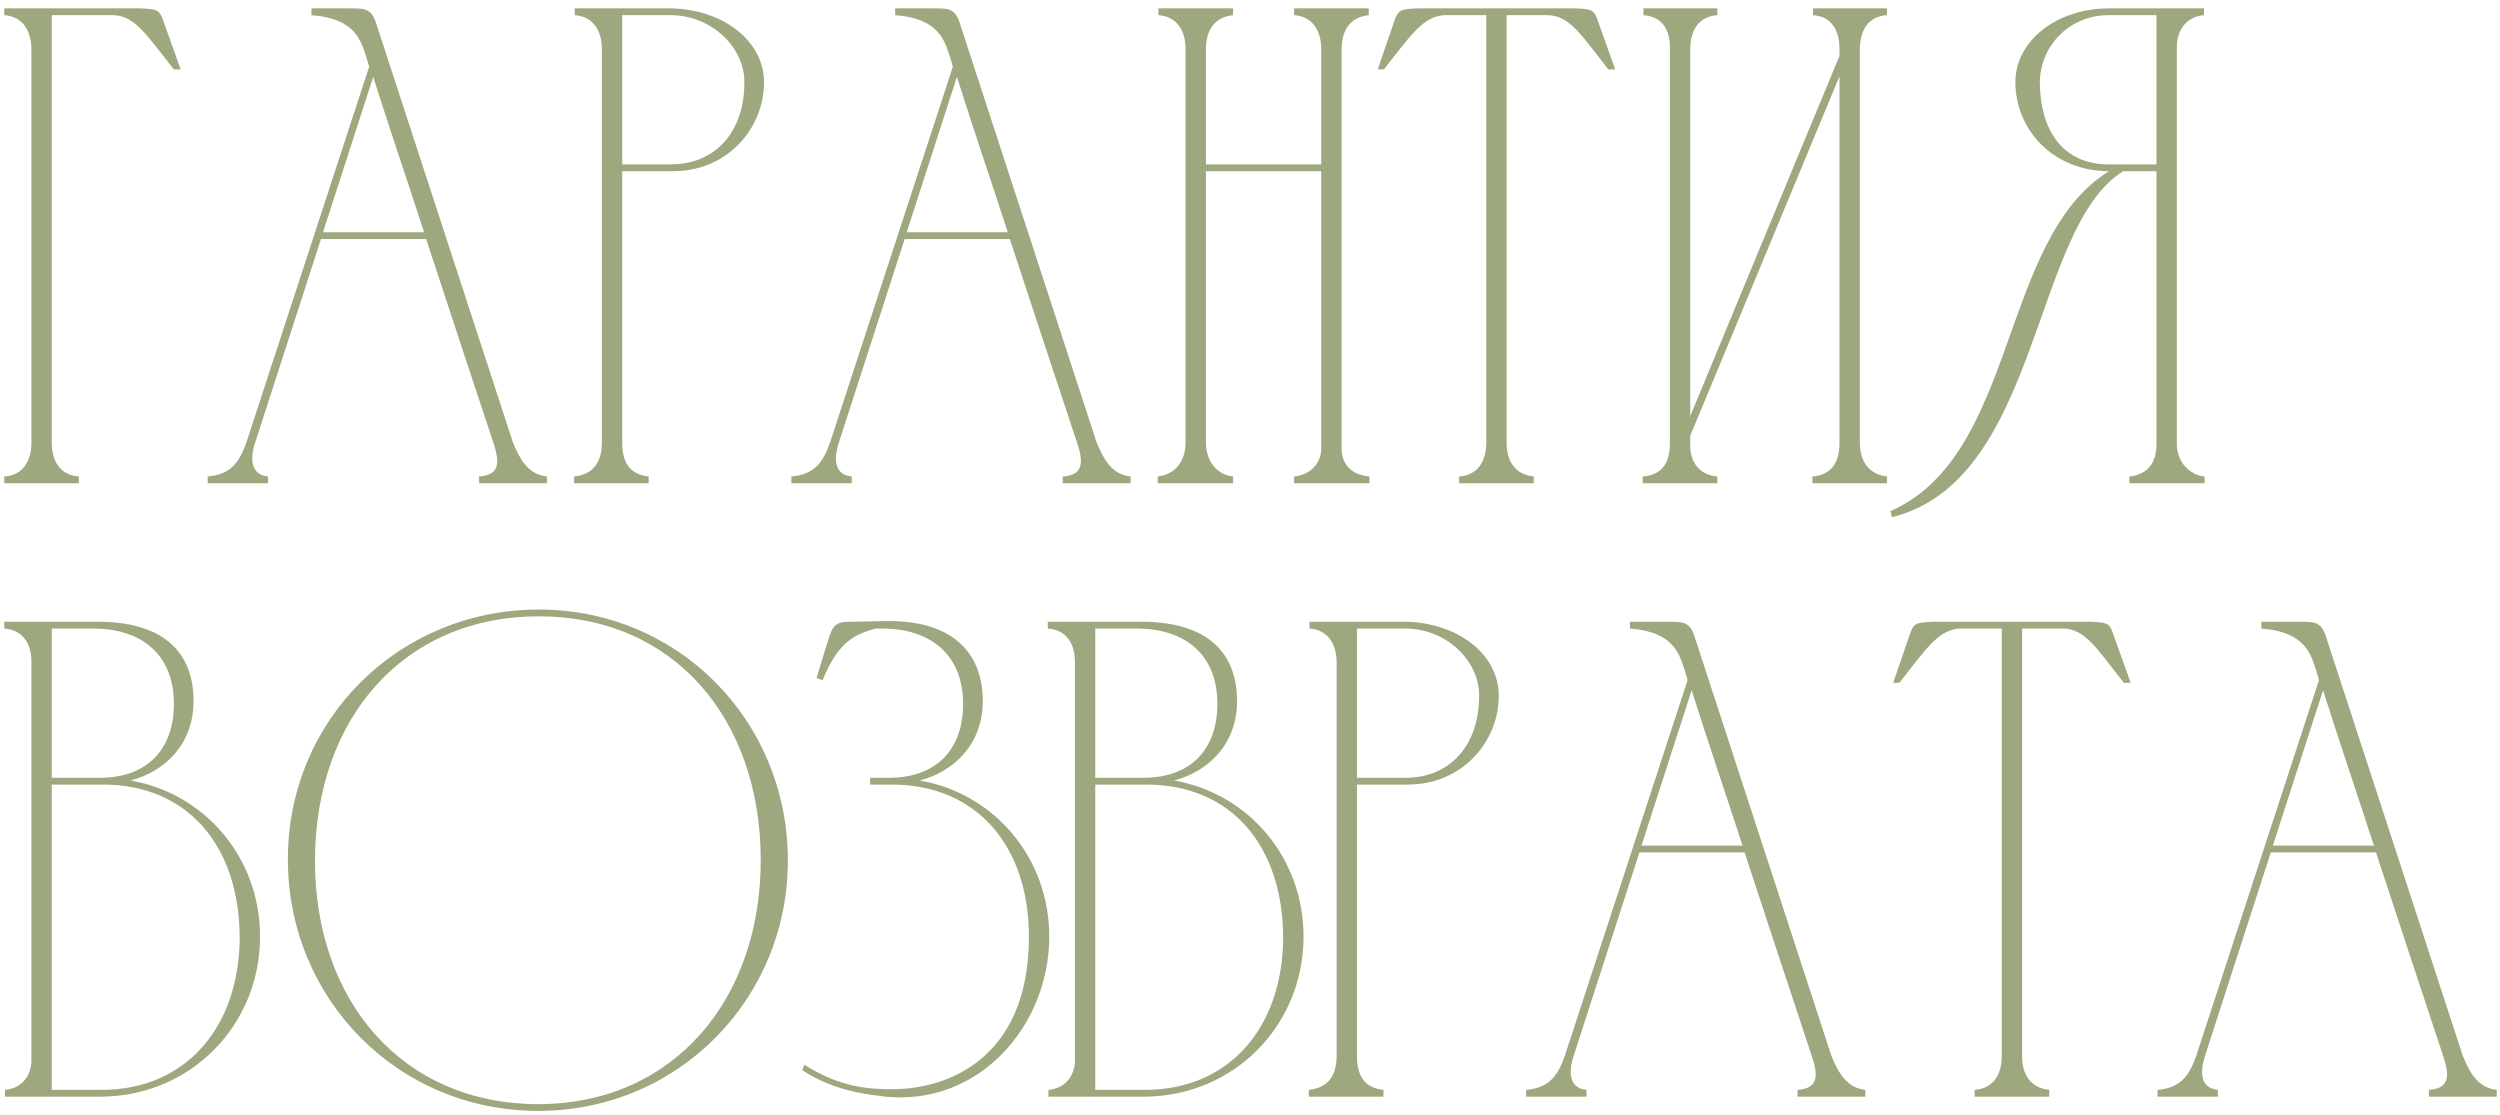 <?xml version="1.0" encoding="UTF-8"?> <svg xmlns="http://www.w3.org/2000/svg" width="269" height="120" viewBox="0 0 269 120" fill="none"><path d="M0.46 51.27C2.504 51.124 3.38 49.591 3.38 47.62V5.353C3.38 3.382 2.504 1.776 0.46 1.63V0.9H15.06C16.958 0.973 17.177 1.046 17.615 2.36L19.44 7.47H18.71C15.863 3.893 14.549 1.703 12.213 1.63H5.57V47.62C5.57 49.591 6.446 51.124 8.49 51.27V52H0.46V51.27Z" fill="#9DA87E"></path><path d="M22.346 52V51.27C24.755 51.051 25.704 49.883 26.507 47.62L39.72 7.178L39.428 6.156C38.844 4.477 38.333 1.995 33.515 1.63V0.9C34.902 0.9 36.289 0.9 37.676 0.9C39.209 0.9 39.939 0.9 40.45 2.433L55.196 47.62C55.926 49.372 56.802 51.051 58.846 51.27V52H51.546V51.27C53.517 51.124 53.882 50.102 53.152 47.839C50.743 40.539 48.261 33.093 45.852 25.72H34.537L27.456 47.62C27.164 48.496 26.507 51.051 28.843 51.27V52H22.346ZM34.756 24.99H45.633C43.808 19.369 41.91 13.821 40.158 8.273L34.756 24.99Z" fill="#9DA87E"></path><path d="M61.842 1.63V0.9H72.135C77.683 0.973 82.209 4.331 82.209 8.857C82.209 13.821 78.267 18.42 72.427 18.42H66.952V47.62C66.952 49.664 67.682 51.051 69.799 51.27V52H61.769V51.27C63.886 51.051 64.762 49.664 64.762 47.62V5.207V5.28C64.762 3.382 63.886 1.776 61.842 1.63ZM72.135 1.63H66.952V17.69H72.135C77.172 17.69 80.092 13.967 80.092 8.93C80.165 5.134 76.588 1.63 72.135 1.63Z" fill="#9DA87E"></path><path d="M85.151 52V51.27C87.56 51.051 88.509 49.883 89.312 47.62L102.525 7.178L102.233 6.156C101.649 4.477 101.138 1.995 96.32 1.63V0.9C97.707 0.9 99.094 0.9 100.481 0.9C102.014 0.9 102.744 0.9 103.255 2.433L118.001 47.62C118.731 49.372 119.607 51.051 121.651 51.27V52H114.351V51.27C116.322 51.124 116.687 50.102 115.957 47.839C113.548 40.539 111.066 33.093 108.657 25.72H97.342L90.261 47.62C89.969 48.496 89.312 51.051 91.648 51.27V52H85.151ZM97.561 24.99H108.438C106.613 19.369 104.715 13.821 102.963 8.273L97.561 24.99Z" fill="#9DA87E"></path><path d="M124.574 51.27C126.545 51.051 127.567 49.518 127.567 47.62V5.28C127.567 3.382 126.691 1.776 124.647 1.63V0.9H132.677V1.63C130.633 1.849 129.757 3.309 129.757 5.28V17.69H142.167V5.28C142.167 3.382 141.291 1.776 139.247 1.63V0.9H147.277V1.63C145.233 1.849 144.357 3.309 144.357 5.28V48.277C144.357 50.029 145.525 51.124 147.35 51.27V52H139.247V51.27C140.853 51.124 142.167 49.956 142.167 48.277V18.42H129.757V47.62C129.757 49.445 130.779 51.051 132.677 51.27V52H124.574V51.27Z" fill="#9DA87E"></path><path d="M159.924 47.62V1.63H155.398C153.062 1.776 151.748 3.893 148.901 7.47H148.244L149.996 2.36C150.434 1.046 150.653 0.973 152.624 0.9H169.414C171.385 0.973 171.531 1.046 171.969 2.36L173.794 7.47H173.064C170.217 3.893 168.976 1.703 166.567 1.63H162.114V47.62C162.114 49.591 162.99 51.051 165.034 51.27V52H157.004V51.27C159.048 51.124 159.924 49.591 159.924 47.62Z" fill="#9DA87E"></path><path d="M181.87 44.773L197.93 6.01V5.28C197.93 3.309 197.127 1.776 195.083 1.63V0.9H203.04V1.63C200.996 1.776 200.193 3.236 200.12 5.134V47.62C200.12 49.591 201.069 51.051 203.04 51.27V52H195.01V51.27C197.127 51.124 197.93 49.664 197.93 47.62V8.2L181.87 46.89V47.985C181.87 49.737 182.892 51.124 184.79 51.27V52H176.76V51.27C178.877 51.124 179.68 49.737 179.68 47.693V5.061C179.68 3.163 178.804 1.776 176.833 1.63V0.9H184.79V1.63C182.746 1.776 181.87 3.309 181.87 5.28V44.773Z" fill="#9DA87E"></path><path d="M237.221 52H229.118V51.27C231.162 51.051 232.038 49.737 232.038 47.766V18.42H228.461C218.606 24.479 219.555 51.708 203.568 55.65L203.422 54.993C217.146 48.934 215.102 25.72 226.928 18.42C220.869 18.42 216.854 13.894 216.854 8.857C216.854 4.331 221.38 0.9 226.928 0.9H237.148V1.63C235.396 1.776 234.374 3.017 234.228 4.769V47.766C234.228 49.737 235.615 51.124 237.221 51.27V52ZM232.038 17.69V1.63H226.928C222.475 1.63 219.482 5.134 219.482 8.93C219.555 13.967 221.891 17.69 226.928 17.69H232.038Z" fill="#9DA87E"></path><path d="M11.045 118H0.533V117.27C2.139 117.124 3.234 116.029 3.38 114.35V71.207C3.38 69.309 2.504 67.776 0.46 67.63V66.9H10.753C17.761 66.973 20.827 70.331 20.827 75.441C20.827 80.113 17.688 83.033 14.038 83.982C22.068 85.369 27.981 92.304 27.981 100.772C27.981 110.262 20.608 117.854 11.045 118ZM5.57 83.69H10.899C16.009 83.617 18.71 80.478 18.71 75.733C18.71 70.404 15.206 67.63 10.023 67.63H5.57V83.69ZM10.899 117.27C20.17 117.27 25.791 110.335 25.791 100.772C25.718 91.136 20.316 84.42 11.045 84.42C9.22 84.42 7.322 84.42 5.57 84.42V117.27H10.899Z" fill="#9DA87E"></path><path d="M81.855 92.377C81.781 77.339 72.51 66.316 57.983 66.316C43.383 66.316 33.967 77.339 33.894 92.45C33.821 107.78 43.383 118.803 57.91 118.803C72.51 118.803 81.927 107.488 81.855 92.377ZM84.775 92.45C84.847 107.415 73.022 119.533 57.91 119.533C42.727 119.533 30.974 107.415 30.974 92.45C30.974 77.412 42.946 65.586 57.983 65.586C72.948 65.586 84.701 77.485 84.775 92.45Z" fill="#9DA87E"></path><path d="M88.519 73.178L87.862 72.959C88.227 71.718 88.592 70.55 88.884 69.601C89.468 67.776 89.541 66.9 91.293 66.9C92.753 66.9 94.213 66.827 95.673 66.827C102.608 66.827 105.747 70.331 105.747 75.441C105.747 80.113 102.608 83.033 98.958 83.982C106.988 85.369 112.901 92.304 112.901 100.772C112.901 110.262 105.455 119.022 95.235 118C93.775 117.781 89.979 117.562 86.329 115.153L86.548 114.569C90.49 117.051 93.556 117.197 96.038 117.197C101.878 117.197 110.711 113.985 110.711 100.772C110.711 91.136 105.163 84.42 95.965 84.42C95.162 84.42 94.432 84.42 93.629 84.42V83.69H95.819C100.929 83.617 103.63 80.478 103.63 75.733C103.63 70.404 100.053 67.63 94.943 67.63C94.724 67.63 94.505 67.63 94.213 67.63C92.242 68.214 90.271 68.798 88.519 73.178Z" fill="#9DA87E"></path><path d="M123.325 118H112.813V117.27C114.419 117.124 115.514 116.029 115.66 114.35V71.207C115.66 69.309 114.784 67.776 112.74 67.63V66.9H123.033C130.041 66.973 133.107 70.331 133.107 75.441C133.107 80.113 129.968 83.033 126.318 83.982C134.348 85.369 140.261 92.304 140.261 100.772C140.261 110.262 132.888 117.854 123.325 118ZM117.85 83.69H123.179C128.289 83.617 130.99 80.478 130.99 75.733C130.99 70.404 127.486 67.63 122.303 67.63H117.85V83.69ZM123.179 117.27C132.45 117.27 138.071 110.335 138.071 100.772C137.998 91.136 132.596 84.42 123.325 84.42C121.5 84.42 119.602 84.42 117.85 84.42V117.27H123.179Z" fill="#9DA87E"></path><path d="M140.901 67.63V66.9H151.194C156.742 66.973 161.268 70.331 161.268 74.857C161.268 79.821 157.326 84.42 151.486 84.42H146.011V113.62C146.011 115.664 146.741 117.051 148.858 117.27V118H140.828V117.27C142.945 117.051 143.821 115.664 143.821 113.62V71.207V71.28C143.821 69.382 142.945 67.776 140.901 67.63ZM151.194 67.63H146.011V83.69H151.194C156.231 83.69 159.151 79.967 159.151 74.93C159.224 71.134 155.647 67.63 151.194 67.63Z" fill="#9DA87E"></path><path d="M164.211 118V117.27C166.62 117.051 167.569 115.883 168.372 113.62L181.585 73.178L181.293 72.156C180.709 70.477 180.198 67.995 175.38 67.63V66.9C176.767 66.9 178.154 66.9 179.541 66.9C181.074 66.9 181.804 66.9 182.315 68.433L197.061 113.62C197.791 115.372 198.667 117.051 200.711 117.27V118H193.411V117.27C195.382 117.124 195.747 116.102 195.017 113.839C192.608 106.539 190.126 99.093 187.717 91.72H176.402L169.321 113.62C169.029 114.496 168.372 117.051 170.708 117.27V118H164.211ZM176.621 90.99H187.498C185.673 85.369 183.775 79.821 182.023 74.273L176.621 90.99Z" fill="#9DA87E"></path><path d="M215.387 113.62V67.63H210.861C208.525 67.776 207.211 69.893 204.364 73.47H203.707L205.459 68.36C205.897 67.046 206.116 66.973 208.087 66.9H224.877C226.848 66.973 226.994 67.046 227.432 68.36L229.257 73.47H228.527C225.68 69.893 224.439 67.703 222.03 67.63H217.577V113.62C217.577 115.591 218.453 117.051 220.497 117.27V118H212.467V117.27C214.511 117.124 215.387 115.591 215.387 113.62Z" fill="#9DA87E"></path><path d="M232.149 118V117.27C234.558 117.051 235.507 115.883 236.31 113.62L249.523 73.178L249.231 72.156C248.647 70.477 248.136 67.995 243.318 67.63V66.9C244.705 66.9 246.092 66.9 247.479 66.9C249.012 66.9 249.742 66.9 250.253 68.433L264.999 113.62C265.729 115.372 266.605 117.051 268.649 117.27V118H261.349V117.27C263.32 117.124 263.685 116.102 262.955 113.839C260.546 106.539 258.064 99.093 255.655 91.72H244.34L237.259 113.62C236.967 114.496 236.31 117.051 238.646 117.27V118H232.149ZM244.559 90.99H255.436C253.611 85.369 251.713 79.821 249.961 74.273L244.559 90.99Z" fill="#9DA87E"></path></svg> 